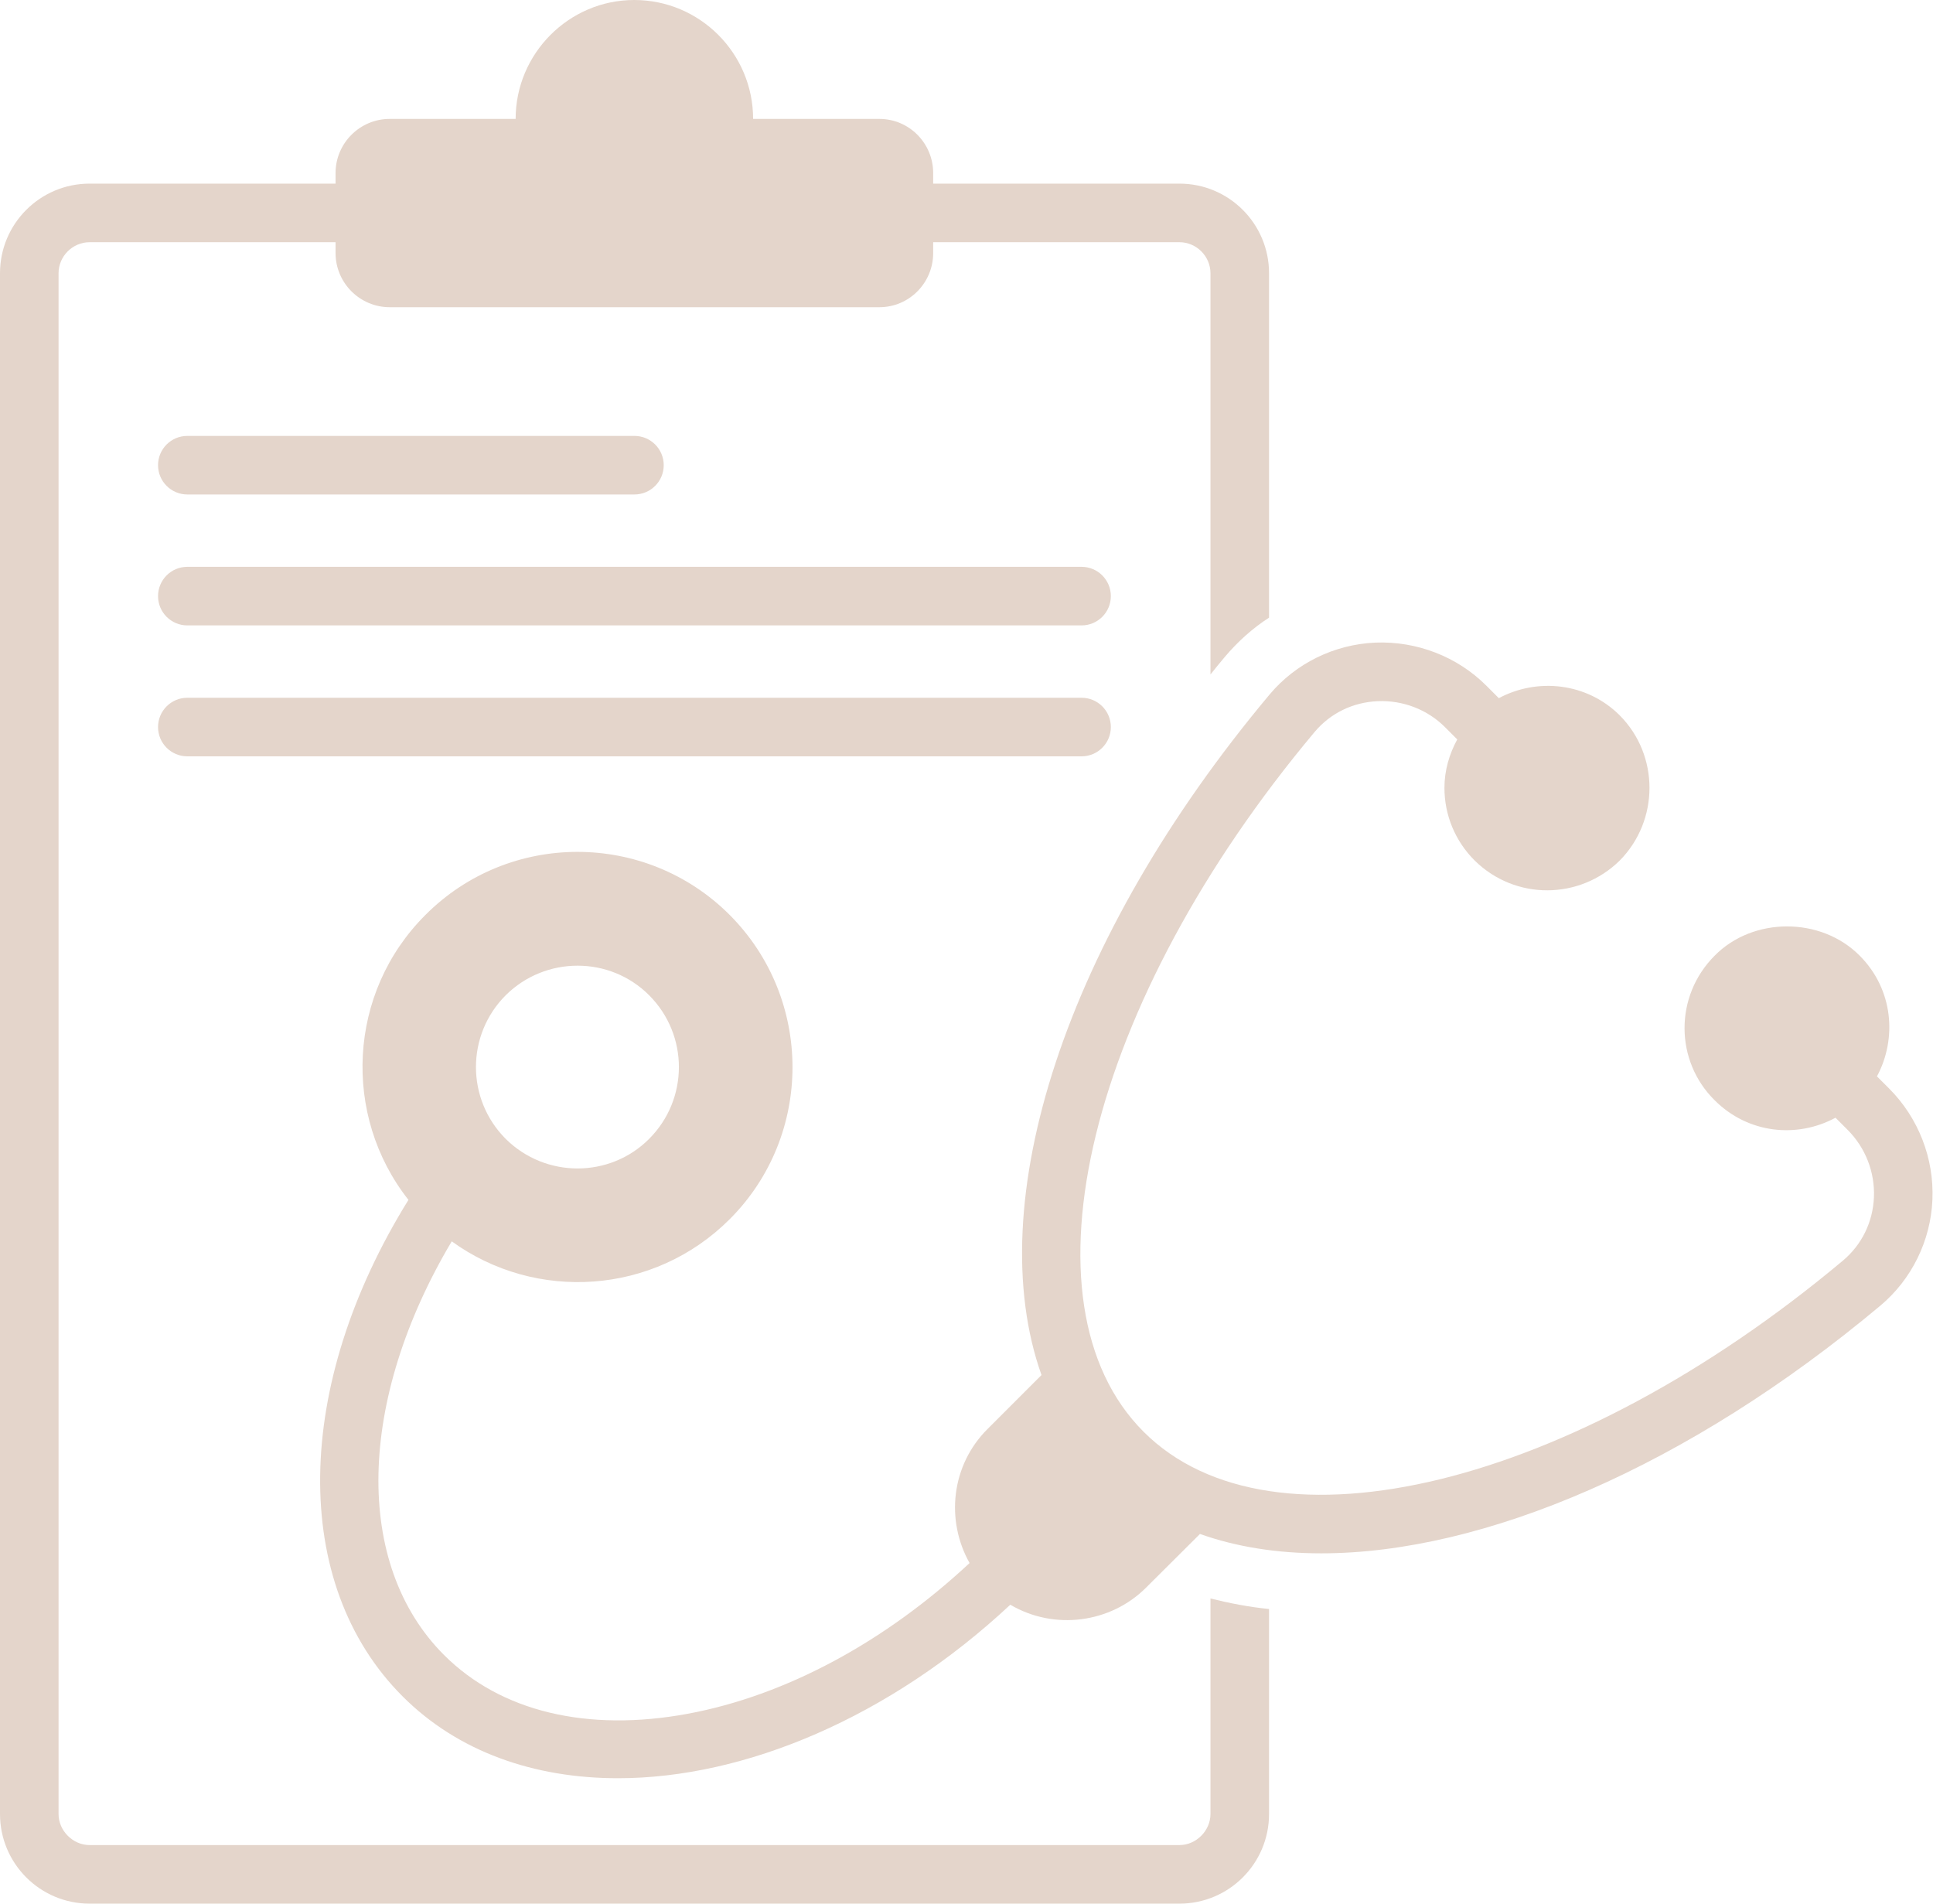 <svg width="130" height="128" viewBox="0 0 130 128" fill="none" xmlns="http://www.w3.org/2000/svg">
    <path d="M127.045 73.188L126.231 72.374C127.59 69.844 127.338 66.527 125.066 64.256C122.467 61.637 117.898 61.637 115.319 64.256C112.591 66.984 112.638 71.344 115.319 73.984C117.564 76.23 120.856 76.553 123.443 75.155L124.26 75.973C125.457 77.169 126.1 78.821 126.027 80.506C125.955 82.183 125.21 83.698 123.935 84.769C105.774 99.973 85.555 104.915 76.909 96.269C68.246 87.604 73.189 67.379 88.407 49.223C89.47 47.956 90.98 47.219 92.659 47.146C94.358 47.077 95.997 47.709 97.183 48.896L98.005 49.718C97.463 50.712 97.143 51.815 97.143 52.972C97.143 54.823 97.871 56.556 99.171 57.856C101.916 60.561 106.248 60.507 108.938 57.856C111.597 55.158 111.597 50.786 108.938 48.108C108.938 48.108 108.919 48.108 108.919 48.088C106.727 45.913 103.415 45.549 100.8 46.944L99.968 46.111C98.004 44.146 95.277 43.096 92.487 43.209C89.731 43.331 87.145 44.6 85.389 46.692C71.593 63.152 65.947 80.924 70.044 92.457L66.422 96.079C63.969 98.516 63.585 102.217 65.207 105.098C59.504 110.415 52.841 114.008 46.265 115.231C39.494 116.484 33.669 115.086 29.862 111.281C23.765 105.183 24.032 94.149 30.381 83.467C36.026 87.56 43.978 87.074 49.074 81.979C54.706 76.347 54.706 67.17 49.074 61.519C43.422 55.867 34.245 55.867 28.613 61.519C23.376 66.737 23.001 75.011 27.47 80.679C19.716 93.172 19.519 106.507 27.078 114.065C30.795 117.783 35.907 119.569 41.569 119.567C50.086 119.567 59.827 115.483 67.946 107.901C70.906 109.645 74.692 109.135 77.076 106.752L80.701 103.143C83.16 104.015 85.902 104.447 88.859 104.446C99.751 104.446 113.515 98.629 126.466 87.786C128.568 86.021 129.842 83.429 129.961 80.677C130.082 77.892 129.019 75.161 127.045 73.188ZM34.015 66.916C36.689 64.27 41.007 64.27 43.652 66.916C46.326 69.59 46.326 73.907 43.652 76.582C41.007 79.228 36.689 79.228 34.015 76.582C31.341 73.907 31.341 69.59 34.015 66.916Z" fill="#E4D5CB"/>
    <path d="M81.408 121.974C81.408 123.097 80.443 124.062 79.321 124.062H6.026C4.903 124.062 3.938 123.097 3.938 121.974V18.373C3.938 17.231 4.884 16.286 6.026 16.286H22.567V17.014C22.567 19.023 24.202 20.657 26.211 20.657H59.136C61.145 20.657 62.759 19.023 62.759 17.014V16.286H79.321C80.463 16.286 81.408 17.231 81.408 18.373V45.351C81.723 44.958 82.038 44.564 82.373 44.17C83.239 43.146 84.244 42.24 85.347 41.531V18.373C85.347 15.045 82.649 12.347 79.321 12.347H62.759V11.638C62.759 9.63 61.145 7.995 59.136 7.995H50.649C50.649 3.604 47.084 0 42.653 0C38.262 0 34.678 3.604 34.678 7.995H26.211C24.202 7.995 22.567 9.63 22.567 11.638V12.347H6.026C2.698 12.347 0 15.045 0 18.373V121.974C0 125.302 2.698 128 6.026 128H79.321C82.649 128 85.347 125.302 85.347 121.974V108.19C83.988 108.052 82.668 107.796 81.408 107.481V121.974Z" fill="#E4D5CB"/>
    <path d="M12.598 33.248H42.668C43.756 33.248 44.638 32.367 44.638 31.279C44.638 30.19 43.756 29.31 42.668 29.31H12.598C11.511 29.31 10.629 30.19 10.629 31.279C10.629 32.367 11.511 33.248 12.598 33.248Z" fill="#E4D5CB"/>
    <path d="M72.739 38.113H12.598C11.511 38.113 10.629 38.994 10.629 40.083C10.629 41.171 11.511 42.052 12.598 42.052H72.739C73.826 42.052 74.708 41.171 74.708 40.083C74.708 38.994 73.826 38.113 72.739 38.113Z" fill="#E4D5CB"/>
    <path d="M72.739 46.917H12.598C11.511 46.917 10.629 47.798 10.629 48.887C10.629 49.975 11.511 50.856 12.598 50.856H72.739C73.826 50.856 74.708 49.975 74.708 48.887C74.708 47.798 73.826 46.917 72.739 46.917Z" fill="#E4D5CB"/>
</svg>
